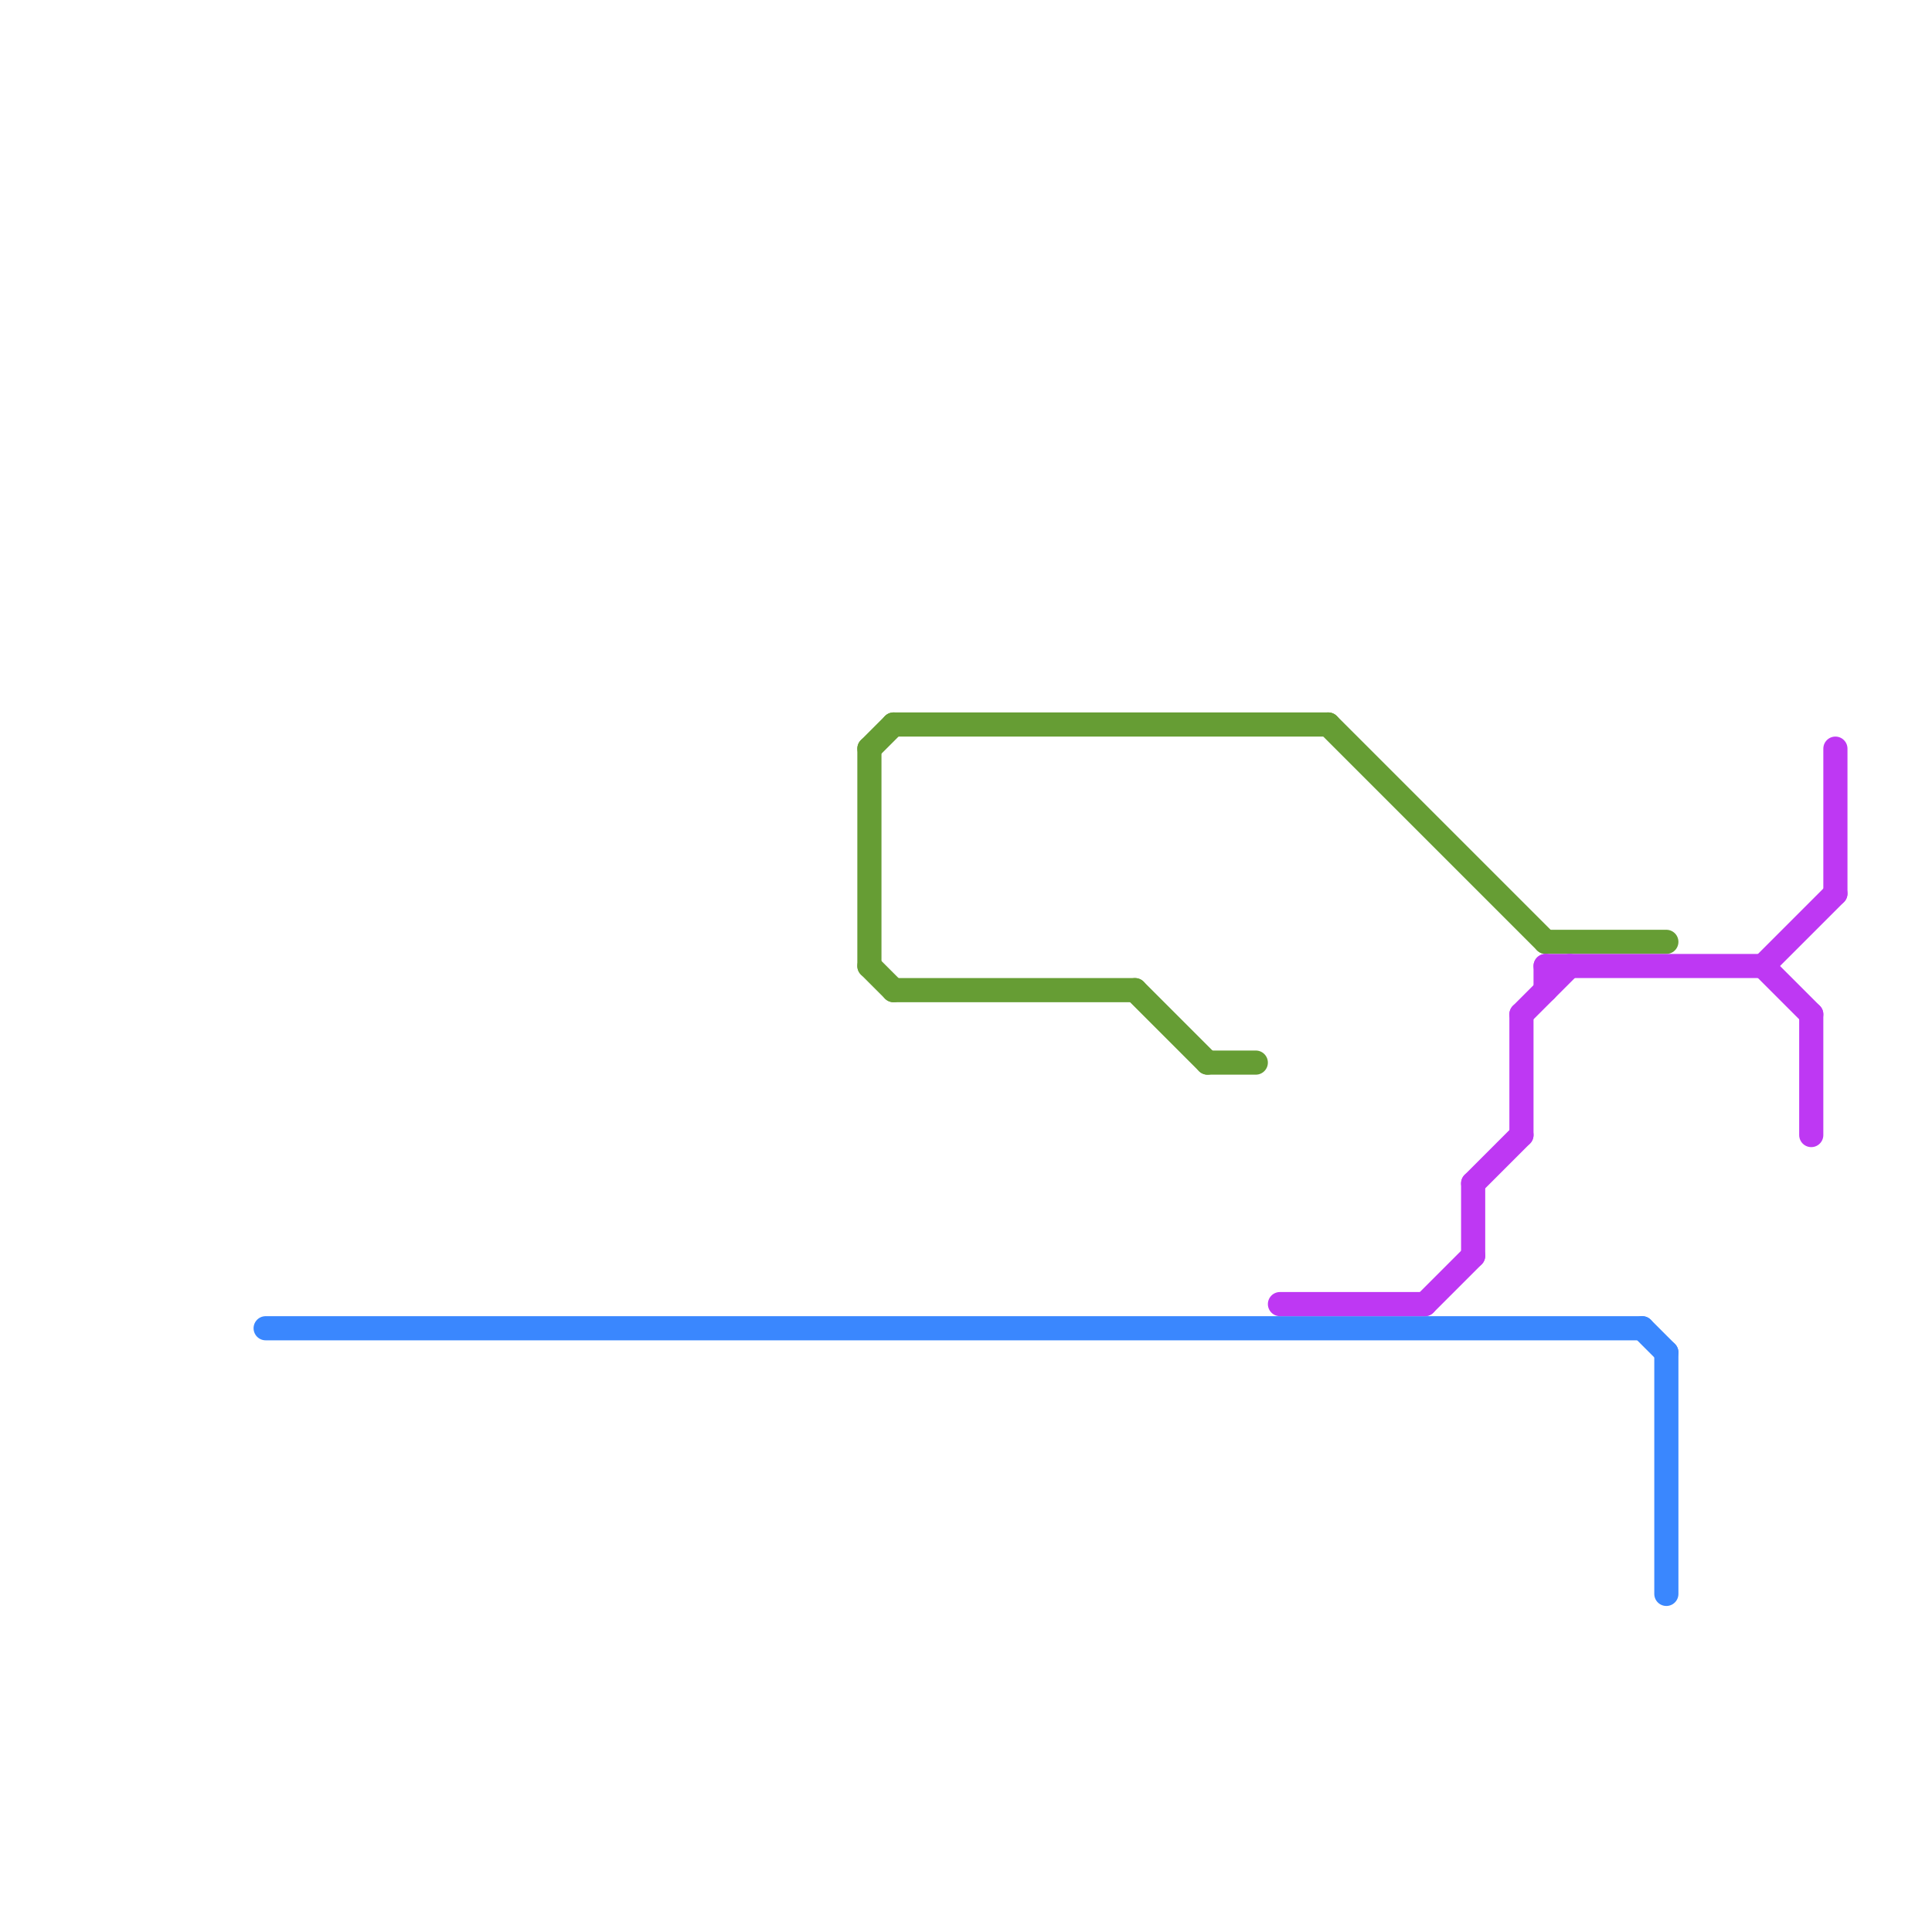 
<svg version="1.1" xmlns="http://www.w3.org/2000/svg" viewBox="0 0 80 80">
<style>text { font: 1px Helvetica; font-weight: 600; white-space: pre; dominant-baseline: central; } line { stroke-width: 1; fill: none; stroke-linecap: round; stroke-linejoin: round; } .c0 { stroke: #3a87fe } .c1 { stroke: #669d34 } .c2 { stroke: #be38f3 }</style><defs><g id="wm-xf"><circle r="1.2" fill="#000"/><circle r="0.9" fill="#fff"/><circle r="0.6" fill="#000"/><circle r="0.3" fill="#fff"/></g><g id="wm"><circle r="0.6" fill="#000"/><circle r="0.3" fill="#fff"/></g></defs><line class="c0" x1="68" y1="55" x2="69" y2="56"/><line class="c0" x1="11" y1="55" x2="68" y2="55"/><line class="c0" x1="69" y1="56" x2="69" y2="66"/><line class="c1" x1="37" y1="30" x2="55" y2="30"/><line class="c1" x1="55" y1="30" x2="64" y2="39"/><line class="c1" x1="50" y1="44" x2="52" y2="44"/><line class="c1" x1="36" y1="31" x2="36" y2="40"/><line class="c1" x1="47" y1="41" x2="50" y2="44"/><line class="c1" x1="36" y1="40" x2="37" y2="41"/><line class="c1" x1="37" y1="41" x2="47" y2="41"/><line class="c1" x1="64" y1="39" x2="69" y2="39"/><line class="c1" x1="36" y1="31" x2="37" y2="30"/><line class="c2" x1="53" y1="54" x2="59" y2="54"/><line class="c2" x1="73" y1="40" x2="76" y2="37"/><line class="c2" x1="73" y1="40" x2="75" y2="42"/><line class="c2" x1="64" y1="40" x2="64" y2="41"/><line class="c2" x1="64" y1="40" x2="73" y2="40"/><line class="c2" x1="63" y1="42" x2="63" y2="47"/><line class="c2" x1="59" y1="54" x2="61" y2="52"/><line class="c2" x1="61" y1="49" x2="61" y2="52"/><line class="c2" x1="75" y1="42" x2="75" y2="47"/><line class="c2" x1="63" y1="42" x2="65" y2="40"/><line class="c2" x1="76" y1="31" x2="76" y2="37"/><line class="c2" x1="61" y1="49" x2="63" y2="47"/>
</svg>
